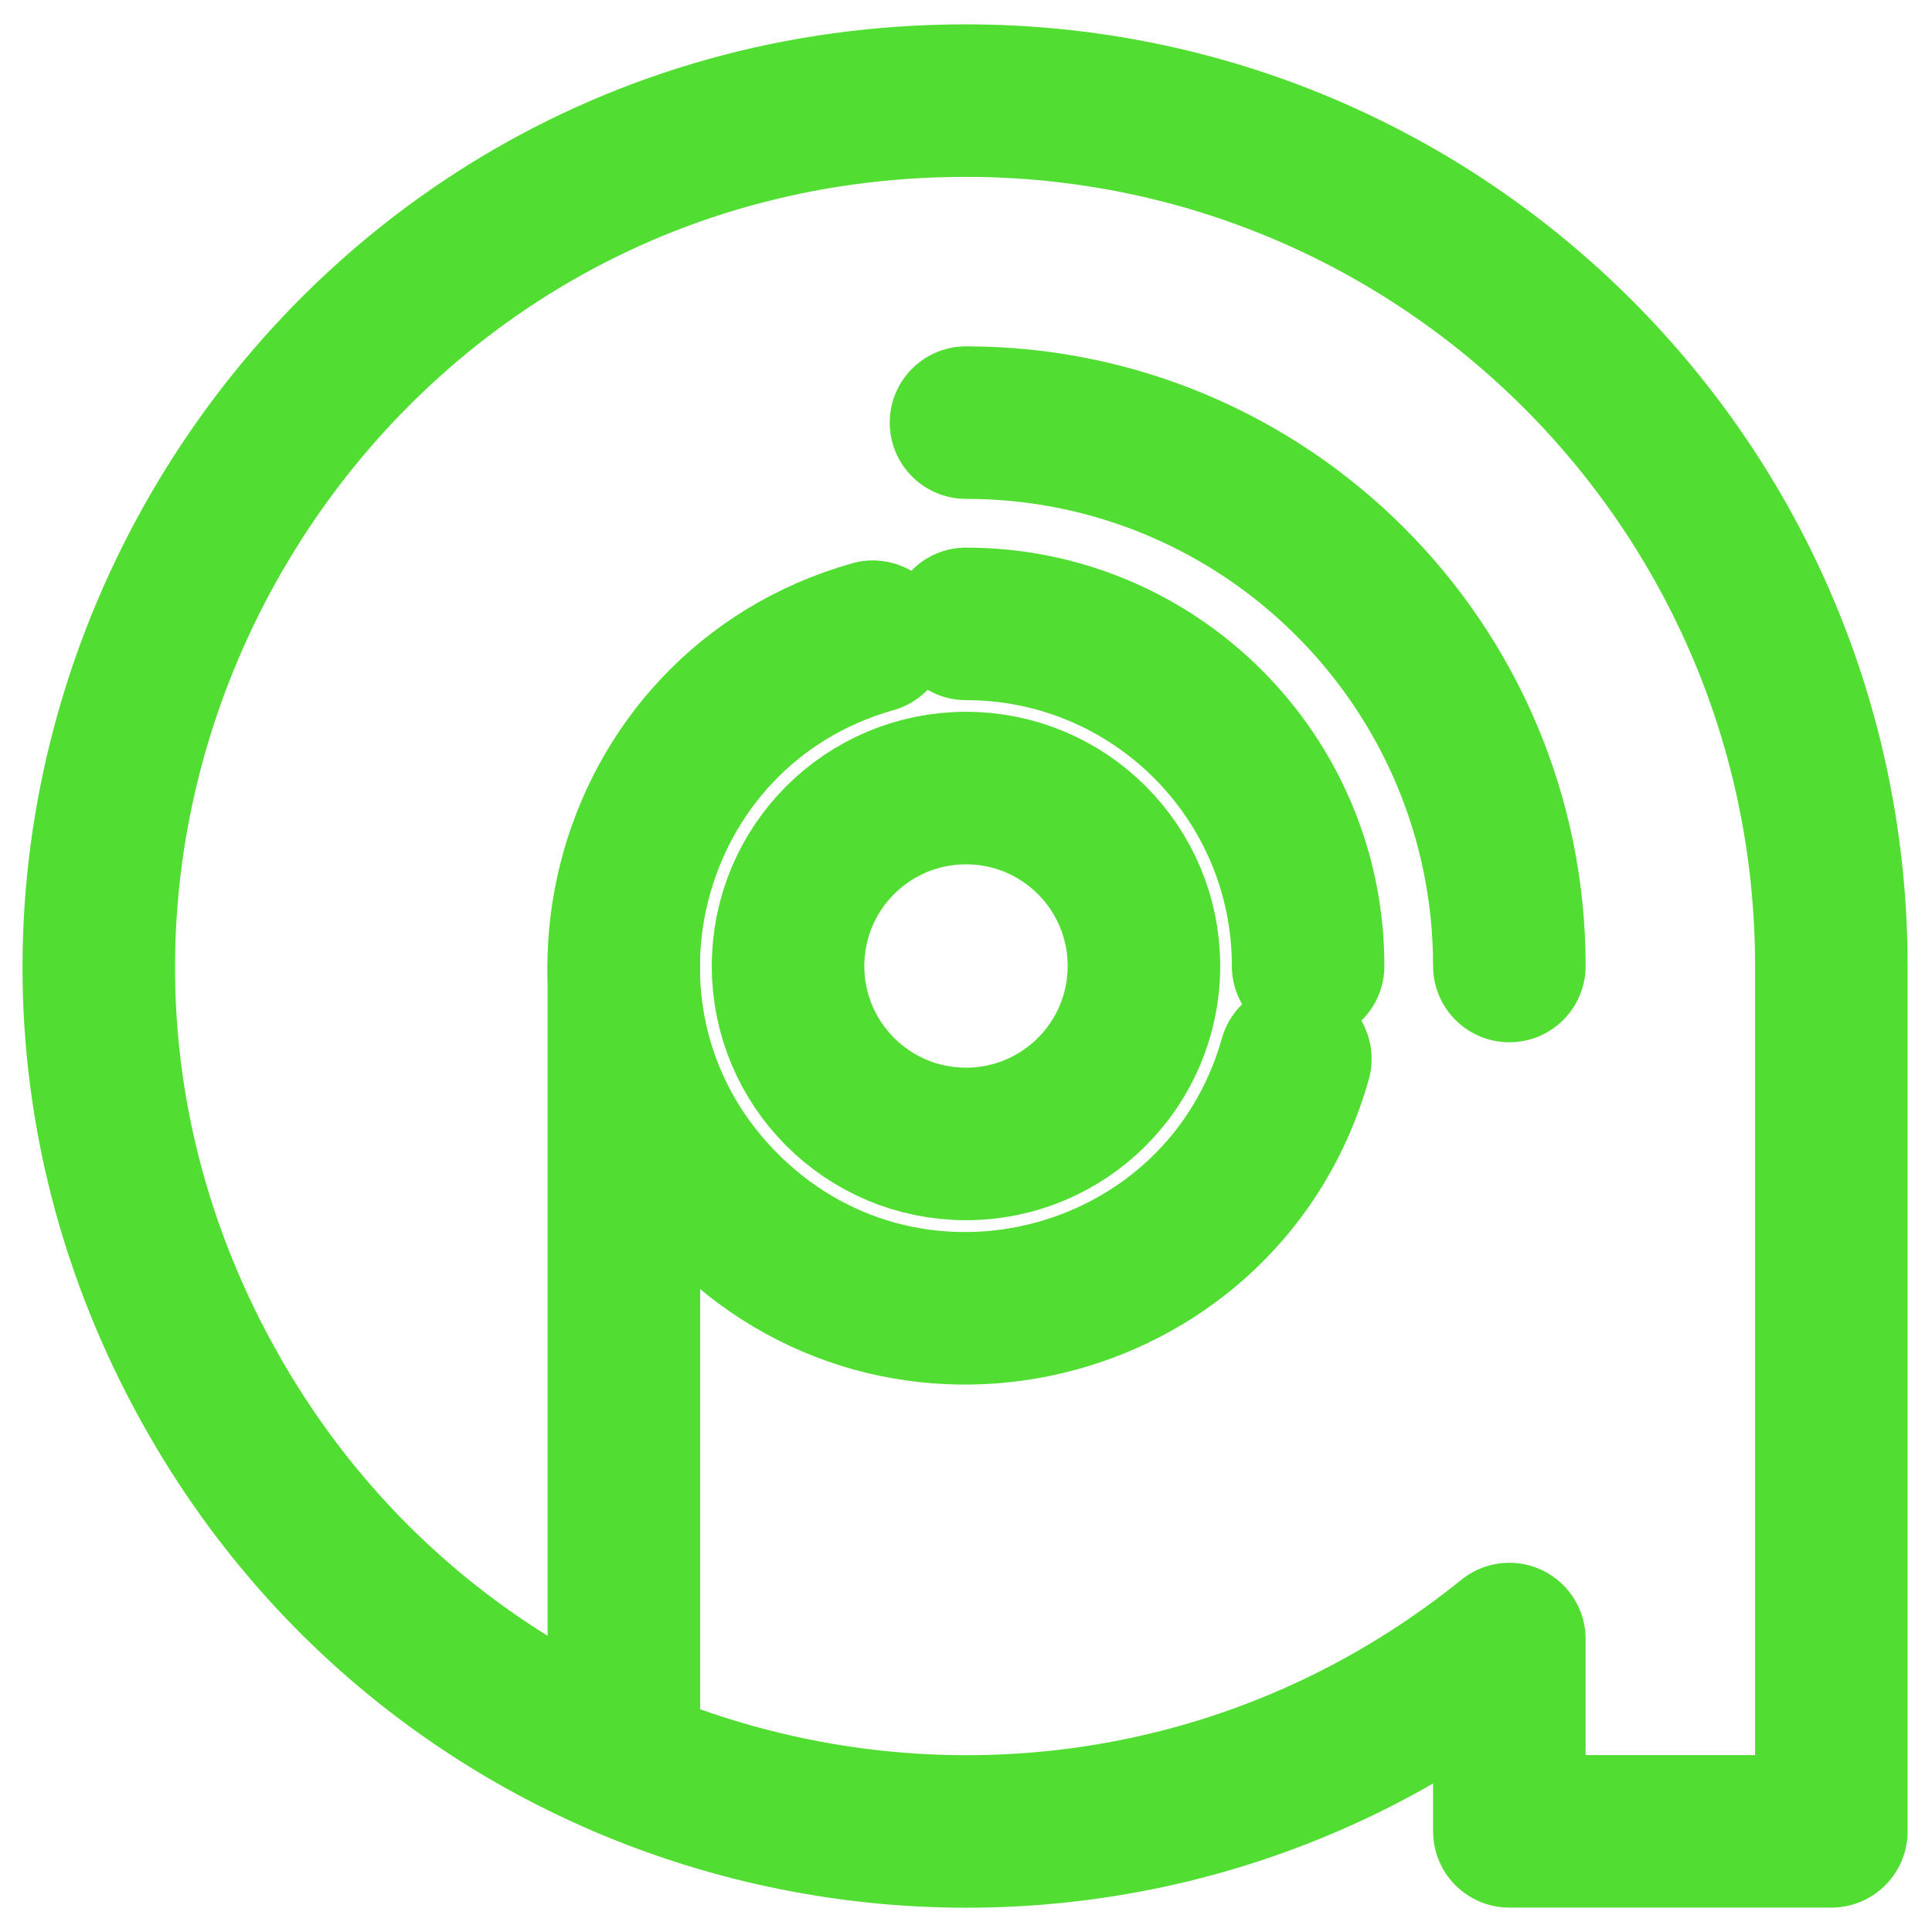<?xml version="1.0" encoding="UTF-8"?> <svg xmlns="http://www.w3.org/2000/svg" viewBox="0 0 38.00 38.00" data-guides="{&quot;vertical&quot;:[],&quot;horizontal&quot;:[]}"><ellipse stroke-linecap="round" stroke-linejoin="round" stroke-width="3" stroke="#51dd31" class="a" cx="19" cy="19" r="3.5" id="tSvg1435e8e1f16" title="Ellipse 2" fill="none" fill-opacity="1" stroke-opacity="1" rx="3.5" ry="3.5" style="transform: rotate(0deg); transform-origin: 19px 19px;"></ellipse><path fill="none" stroke="#51dd31" fill-opacity="1" stroke-width="3" stroke-opacity="1" stroke-linecap="round" stroke-linejoin="round" class="a" id="tSvg515f4c16f7" title="Path 5" d="M25.729 19C25.729 15.283 22.716 12.271 19 12.271"></path><path fill="none" stroke="#51dd31" fill-opacity="1" stroke-width="3" stroke-opacity="1" stroke-linecap="round" stroke-linejoin="round" class="a" id="tSvg93d0deed85" title="Path 6" d="M17.168 12.523C12.183 13.934 10.595 20.213 14.309 23.824C17.965 27.379 24.093 25.735 25.478 20.827"></path><line stroke-linecap="round" stroke-linejoin="round" stroke-width="3" stroke="#51dd31" class="a" x1="12.271" y1="34.638" x2="12.271" y2="19" id="tSvg172bb3e3a77" title="Line 2" fill="none" fill-opacity="1" stroke-opacity="1" style="transform-origin: 12.271px 26.819px;"></line><path fill="none" stroke="#51dd31" fill-opacity="1" stroke-width="3" stroke-opacity="1" stroke-linecap="round" stroke-linejoin="round" class="a" id="tSvg16d8fe41b7a" title="Path 7" d="M29.687 19C29.687 13.097 24.902 8.312 19 8.312"></path><path fill="none" stroke="#51dd31" fill-opacity="1" stroke-width="3" stroke-opacity="1" stroke-linecap="round" stroke-linejoin="round" class="a" id="tSvg1cdc156f97" title="Path 8" d="M19 1.979C5.897 1.971 -2.301 16.149 4.243 27.501C9.467 36.562 21.552 38.812 29.687 32.238C29.687 33.499 29.687 34.76 29.687 36.02C31.798 36.02 33.909 36.02 36.02 36.02C36.02 30.347 36.02 24.673 36.02 19C36.02 9.599 28.4 1.979 19 1.979Z"></path><defs></defs></svg> 